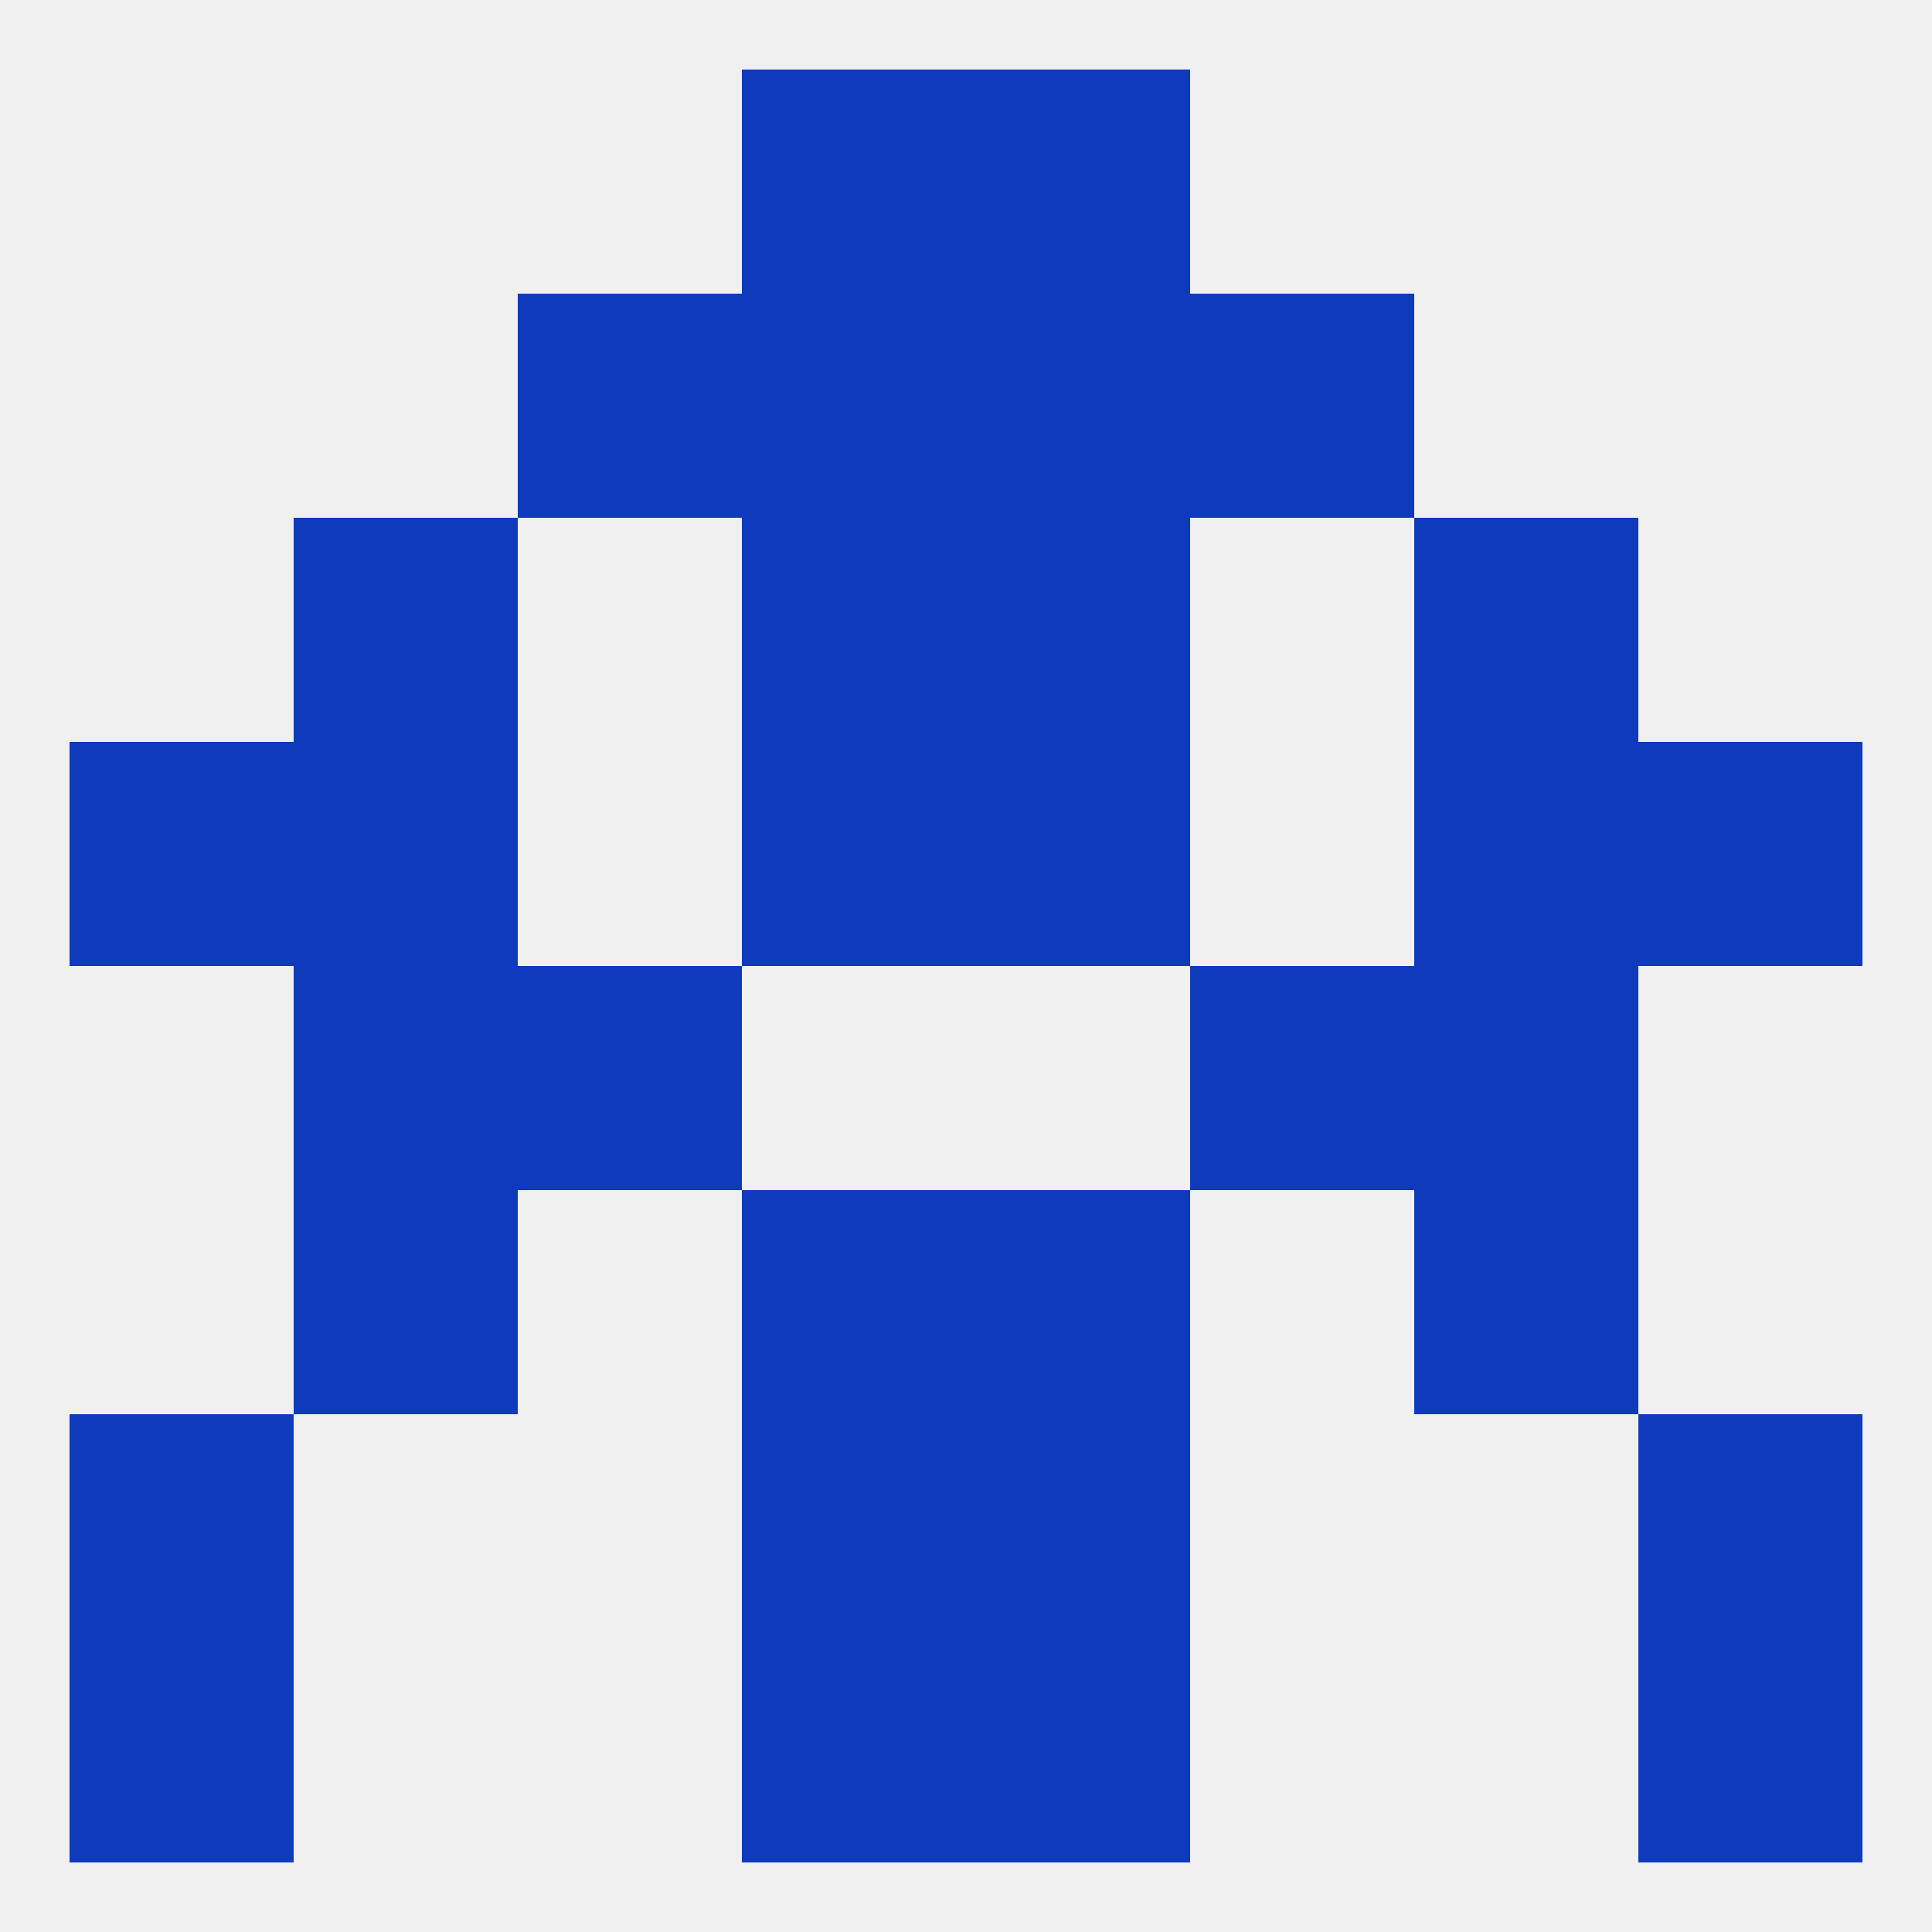 
<!--   <?xml version="1.0"?> -->
<svg version="1.1" baseprofile="full" xmlns="http://www.w3.org/2000/svg" xmlns:xlink="http://www.w3.org/1999/xlink" xmlns:ev="http://www.w3.org/2001/xml-events" width="250" height="250" viewBox="0 0 250 250" >
	<rect width="100%" height="100%" fill="rgba(240,240,240,255)"/>

	<rect x="38" y="125" width="29" height="29" fill="rgba(15,58,188,255)"/>
	<rect x="183" y="125" width="29" height="29" fill="rgba(15,58,188,255)"/>
	<rect x="67" y="125" width="29" height="29" fill="rgba(15,58,188,255)"/>
	<rect x="154" y="125" width="29" height="29" fill="rgba(15,58,188,255)"/>
	<rect x="38" y="154" width="29" height="29" fill="rgba(15,58,188,255)"/>
	<rect x="183" y="154" width="29" height="29" fill="rgba(15,58,188,255)"/>
	<rect x="96" y="154" width="29" height="29" fill="rgba(15,58,188,255)"/>
	<rect x="125" y="154" width="29" height="29" fill="rgba(15,58,188,255)"/>
	<rect x="9" y="96" width="29" height="29" fill="rgba(15,58,188,255)"/>
	<rect x="212" y="96" width="29" height="29" fill="rgba(15,58,188,255)"/>
	<rect x="38" y="96" width="29" height="29" fill="rgba(15,58,188,255)"/>
	<rect x="183" y="96" width="29" height="29" fill="rgba(15,58,188,255)"/>
	<rect x="96" y="96" width="29" height="29" fill="rgba(15,58,188,255)"/>
	<rect x="125" y="96" width="29" height="29" fill="rgba(15,58,188,255)"/>
	<rect x="183" y="67" width="29" height="29" fill="rgba(15,58,188,255)"/>
	<rect x="96" y="67" width="29" height="29" fill="rgba(15,58,188,255)"/>
	<rect x="125" y="67" width="29" height="29" fill="rgba(15,58,188,255)"/>
	<rect x="38" y="67" width="29" height="29" fill="rgba(15,58,188,255)"/>
	<rect x="96" y="38" width="29" height="29" fill="rgba(15,58,188,255)"/>
	<rect x="125" y="38" width="29" height="29" fill="rgba(15,58,188,255)"/>
	<rect x="67" y="38" width="29" height="29" fill="rgba(15,58,188,255)"/>
	<rect x="154" y="38" width="29" height="29" fill="rgba(15,58,188,255)"/>
	<rect x="96" y="9" width="29" height="29" fill="rgba(15,58,188,255)"/>
	<rect x="125" y="9" width="29" height="29" fill="rgba(15,58,188,255)"/>
	<rect x="212" y="212" width="29" height="29" fill="rgba(15,58,188,255)"/>
	<rect x="96" y="212" width="29" height="29" fill="rgba(15,58,188,255)"/>
	<rect x="125" y="212" width="29" height="29" fill="rgba(15,58,188,255)"/>
	<rect x="9" y="212" width="29" height="29" fill="rgba(15,58,188,255)"/>
	<rect x="96" y="183" width="29" height="29" fill="rgba(15,58,188,255)"/>
	<rect x="125" y="183" width="29" height="29" fill="rgba(15,58,188,255)"/>
	<rect x="9" y="183" width="29" height="29" fill="rgba(15,58,188,255)"/>
	<rect x="212" y="183" width="29" height="29" fill="rgba(15,58,188,255)"/>
</svg>
